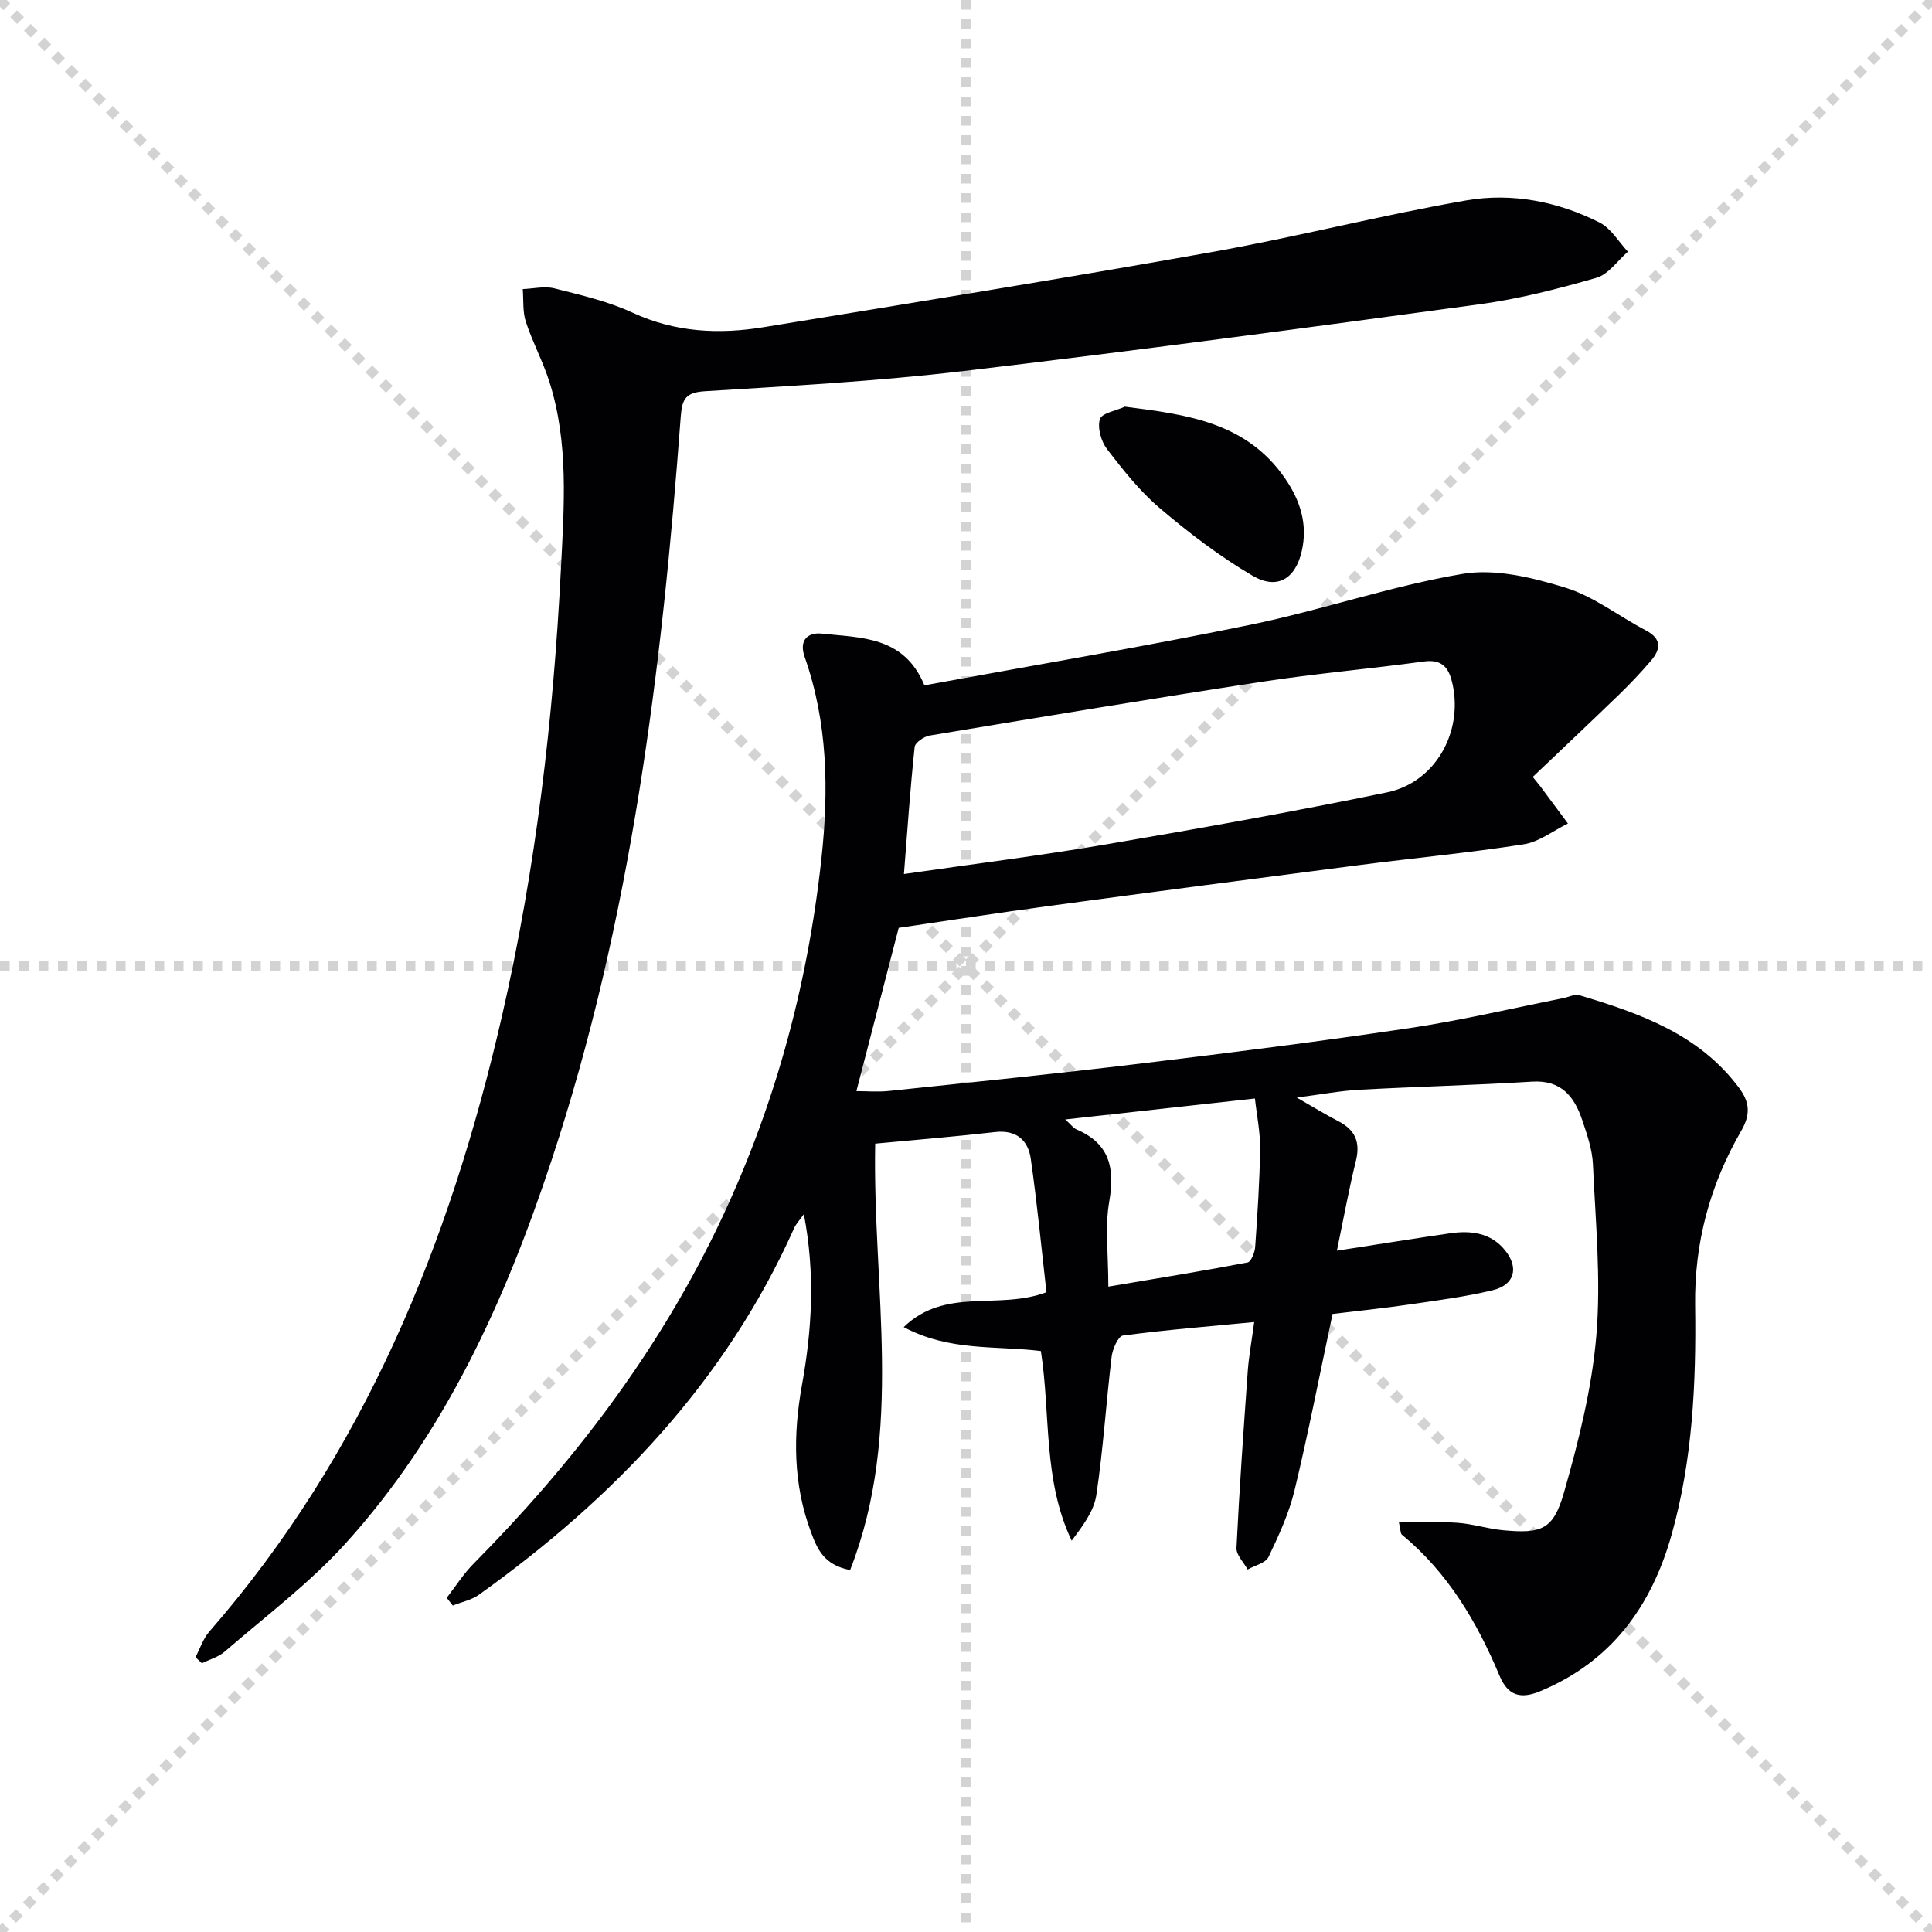 <svg enable-background="new 0 0 400 400" viewBox="0 0 400 400" xmlns="http://www.w3.org/2000/svg"><g stroke="lightgray" stroke-dasharray="1,1" stroke-width="1" transform="scale(2, 2)"><line x1="0" y1="0" x2="200" y2="200"></line><line x1="200" y1="0" x2="0" y2="200"></line><line x1="100" y1="0" x2="100" y2="200"></line><line x1="0" y1="100" x2="200" y2="100"></line></g><g fill="#010104"><path d="m259.67 273.72c-9.42.9-18.33 1.62-27.18 2.79-.98.13-2.15 2.79-2.34 4.39-1.15 9.54-1.74 19.16-3.17 28.66-.5 3.34-2.85 6.41-5.1 9.43-5.99-12.61-4.33-26.1-6.38-39.27-9.22-1.15-18.91.12-28.4-4.96 8.7-8.37 19.51-3.44 29.56-7.22-1.03-8.99-1.92-18.34-3.25-27.63-.55-3.85-2.99-6.04-7.41-5.53-8.21.94-16.46 1.61-24.8 2.4-.58 29.89 6.05 59.59-5.19 88.28-5.49-1.04-6.85-4.49-8.11-7.87-3.72-9.94-3.72-20.15-1.86-30.44 2.08-11.53 2.76-23.07.39-35.37-.88 1.24-1.62 2-2.02 2.91-14.21 31.79-37.34 55.91-65.26 75.89-1.54 1.1-3.59 1.5-5.41 2.23-.42-.53-.83-1.07-1.25-1.6 1.84-2.36 3.46-4.95 5.55-7.06 20.29-20.49 37.65-43.1 50.27-69.15 11.77-24.3 18.83-49.91 21.75-76.77 1.55-14.24 1.32-28.22-3.47-41.84-1.3-3.71.98-5.09 3.5-4.81 8.11.88 17.07.46 21.3 10.71 22.47-4.13 45.02-7.92 67.4-12.52 14.77-3.03 29.16-8.04 43.99-10.55 6.78-1.15 14.48.75 21.29 2.84 5.9 1.81 11.08 5.92 16.66 8.84 3.36 1.76 3.14 3.91 1.05 6.34-2.06 2.39-4.23 4.7-6.5 6.9-5.95 5.76-11.98 11.44-17.94 17.12.99 1.23 1.31 1.61 1.61 2 1.89 2.54 3.78 5.09 5.67 7.64-3.03 1.48-5.94 3.8-9.13 4.3-11.31 1.77-22.73 2.84-34.1 4.31-21.41 2.77-42.82 5.57-64.21 8.46-10.52 1.42-21.02 3.05-31.11 4.53-2.94 11.36-5.8 22.36-8.76 33.8 1.97 0 4.38.21 6.73-.03 17.35-1.82 34.7-3.57 52.01-5.66 18.63-2.25 37.25-4.59 55.81-7.36 10.66-1.59 21.18-4.09 31.77-6.19 1.13-.22 2.39-.9 3.37-.61 12.51 3.75 24.72 8.02 33.01 19.12 2.25 3.01 2.49 5.51.47 9-6.44 11.13-9.7 23.12-9.52 36.17.22 15.97-.51 31.94-4.89 47.46-4.19 14.84-12.51 26.25-27.22 32.36-4.07 1.69-6.67.88-8.38-3.2-4.68-11.16-10.72-21.4-20.23-29.23-.3-.25-.24-.92-.61-2.52 4.23 0 8.21-.21 12.16.07 3.13.22 6.19 1.23 9.32 1.53 8.05.76 10.48-.07 12.69-7.79 3.04-10.64 5.79-21.58 6.71-32.56.98-11.69-.18-23.58-.71-35.38-.14-3.08-1.21-6.18-2.21-9.16-1.65-4.9-4.35-8.36-10.41-7.98-11.91.74-23.85 1.03-35.77 1.68-3.96.22-7.9.97-12.93 1.62 3.43 1.96 5.99 3.54 8.66 4.92 3.47 1.8 4.54 4.35 3.58 8.21-1.5 6.08-2.61 12.25-3.93 18.57 8.18-1.26 15.8-2.49 23.44-3.6 4.29-.63 8.42-.11 11.35 3.49 2.96 3.63 2 7.2-2.51 8.29-5.62 1.36-11.4 2.1-17.14 2.94-5.39.79-10.82 1.35-16.04 1.98-2.66 12.54-5 24.58-7.86 36.48-1.15 4.78-3.26 9.38-5.4 13.84-.61 1.26-2.84 1.75-4.32 2.59-.81-1.49-2.38-3.02-2.31-4.47.6-12.28 1.47-24.54 2.35-36.8.23-2.98.78-5.93 1.32-9.96zm-72.52-92.76c14.24-2.06 28.07-3.79 41.81-6.13 19.46-3.32 38.89-6.79 58.22-10.78 9.92-2.05 15.68-12.33 13.59-22.25-.68-3.22-1.9-5.4-5.96-4.85-11.18 1.53-22.44 2.5-33.59 4.21-22.95 3.51-45.85 7.32-68.75 11.13-1.18.2-3.01 1.46-3.1 2.37-.91 8.54-1.5 17.11-2.22 26.3zm33.4 50.81c1.16 1.04 1.67 1.78 2.36 2.08 6.88 2.94 7.94 8.05 6.74 14.96-.91 5.25-.18 10.79-.18 17.57 10.44-1.76 19.66-3.25 28.83-5 .72-.14 1.49-2.06 1.57-3.2.47-6.77.93-13.55 1.02-20.34.04-3.5-.7-7.02-1.07-10.41-13.36 1.47-25.82 2.85-39.27 4.34z"/><path d="m40.47 343.11c.94-1.78 1.58-3.83 2.87-5.31 32.11-36.83 49.82-80.5 60.59-127.45 7-30.51 10.64-61.45 12.21-92.71.65-13.01 1.62-25.9-2.37-38.52-1.34-4.26-3.51-8.25-4.9-12.5-.69-2.1-.45-4.5-.64-6.77 2.2-.08 4.53-.66 6.58-.14 5.46 1.38 11.07 2.67 16.14 5.02 8.86 4.1 17.93 4.53 27.22 3 30.94-5.07 61.9-10.05 92.77-15.55 17.63-3.14 35.01-7.63 52.65-10.69 9.42-1.63 18.94.22 27.58 4.58 2.37 1.2 3.94 3.98 5.87 6.04-2.15 1.86-4.02 4.68-6.49 5.4-7.95 2.29-16.05 4.38-24.24 5.49-35.69 4.86-71.39 9.64-107.16 13.86-17.65 2.08-35.44 3.04-53.18 4.14-4 .25-4.75 1.56-5.03 5.28-3.89 52.24-10.23 104.08-26.8 154.1-9.58 28.93-22 56.51-42.75 79.34-7.44 8.18-16.46 14.94-24.86 22.23-1.3 1.13-3.14 1.62-4.73 2.41-.45-.42-.89-.84-1.33-1.25z"/><path d="m232.89 84.2c12.87 1.63 25.15 3.21 33.16 14.84 3.16 4.58 4.72 9.47 3.48 15-1.3 5.79-5.08 8.17-10.23 5.14-6.78-3.98-13.12-8.83-19.13-13.93-4.14-3.5-7.61-7.89-10.94-12.22-1.24-1.61-2.05-4.42-1.52-6.23.37-1.27 3.36-1.76 5.18-2.6z"/></g></svg>
